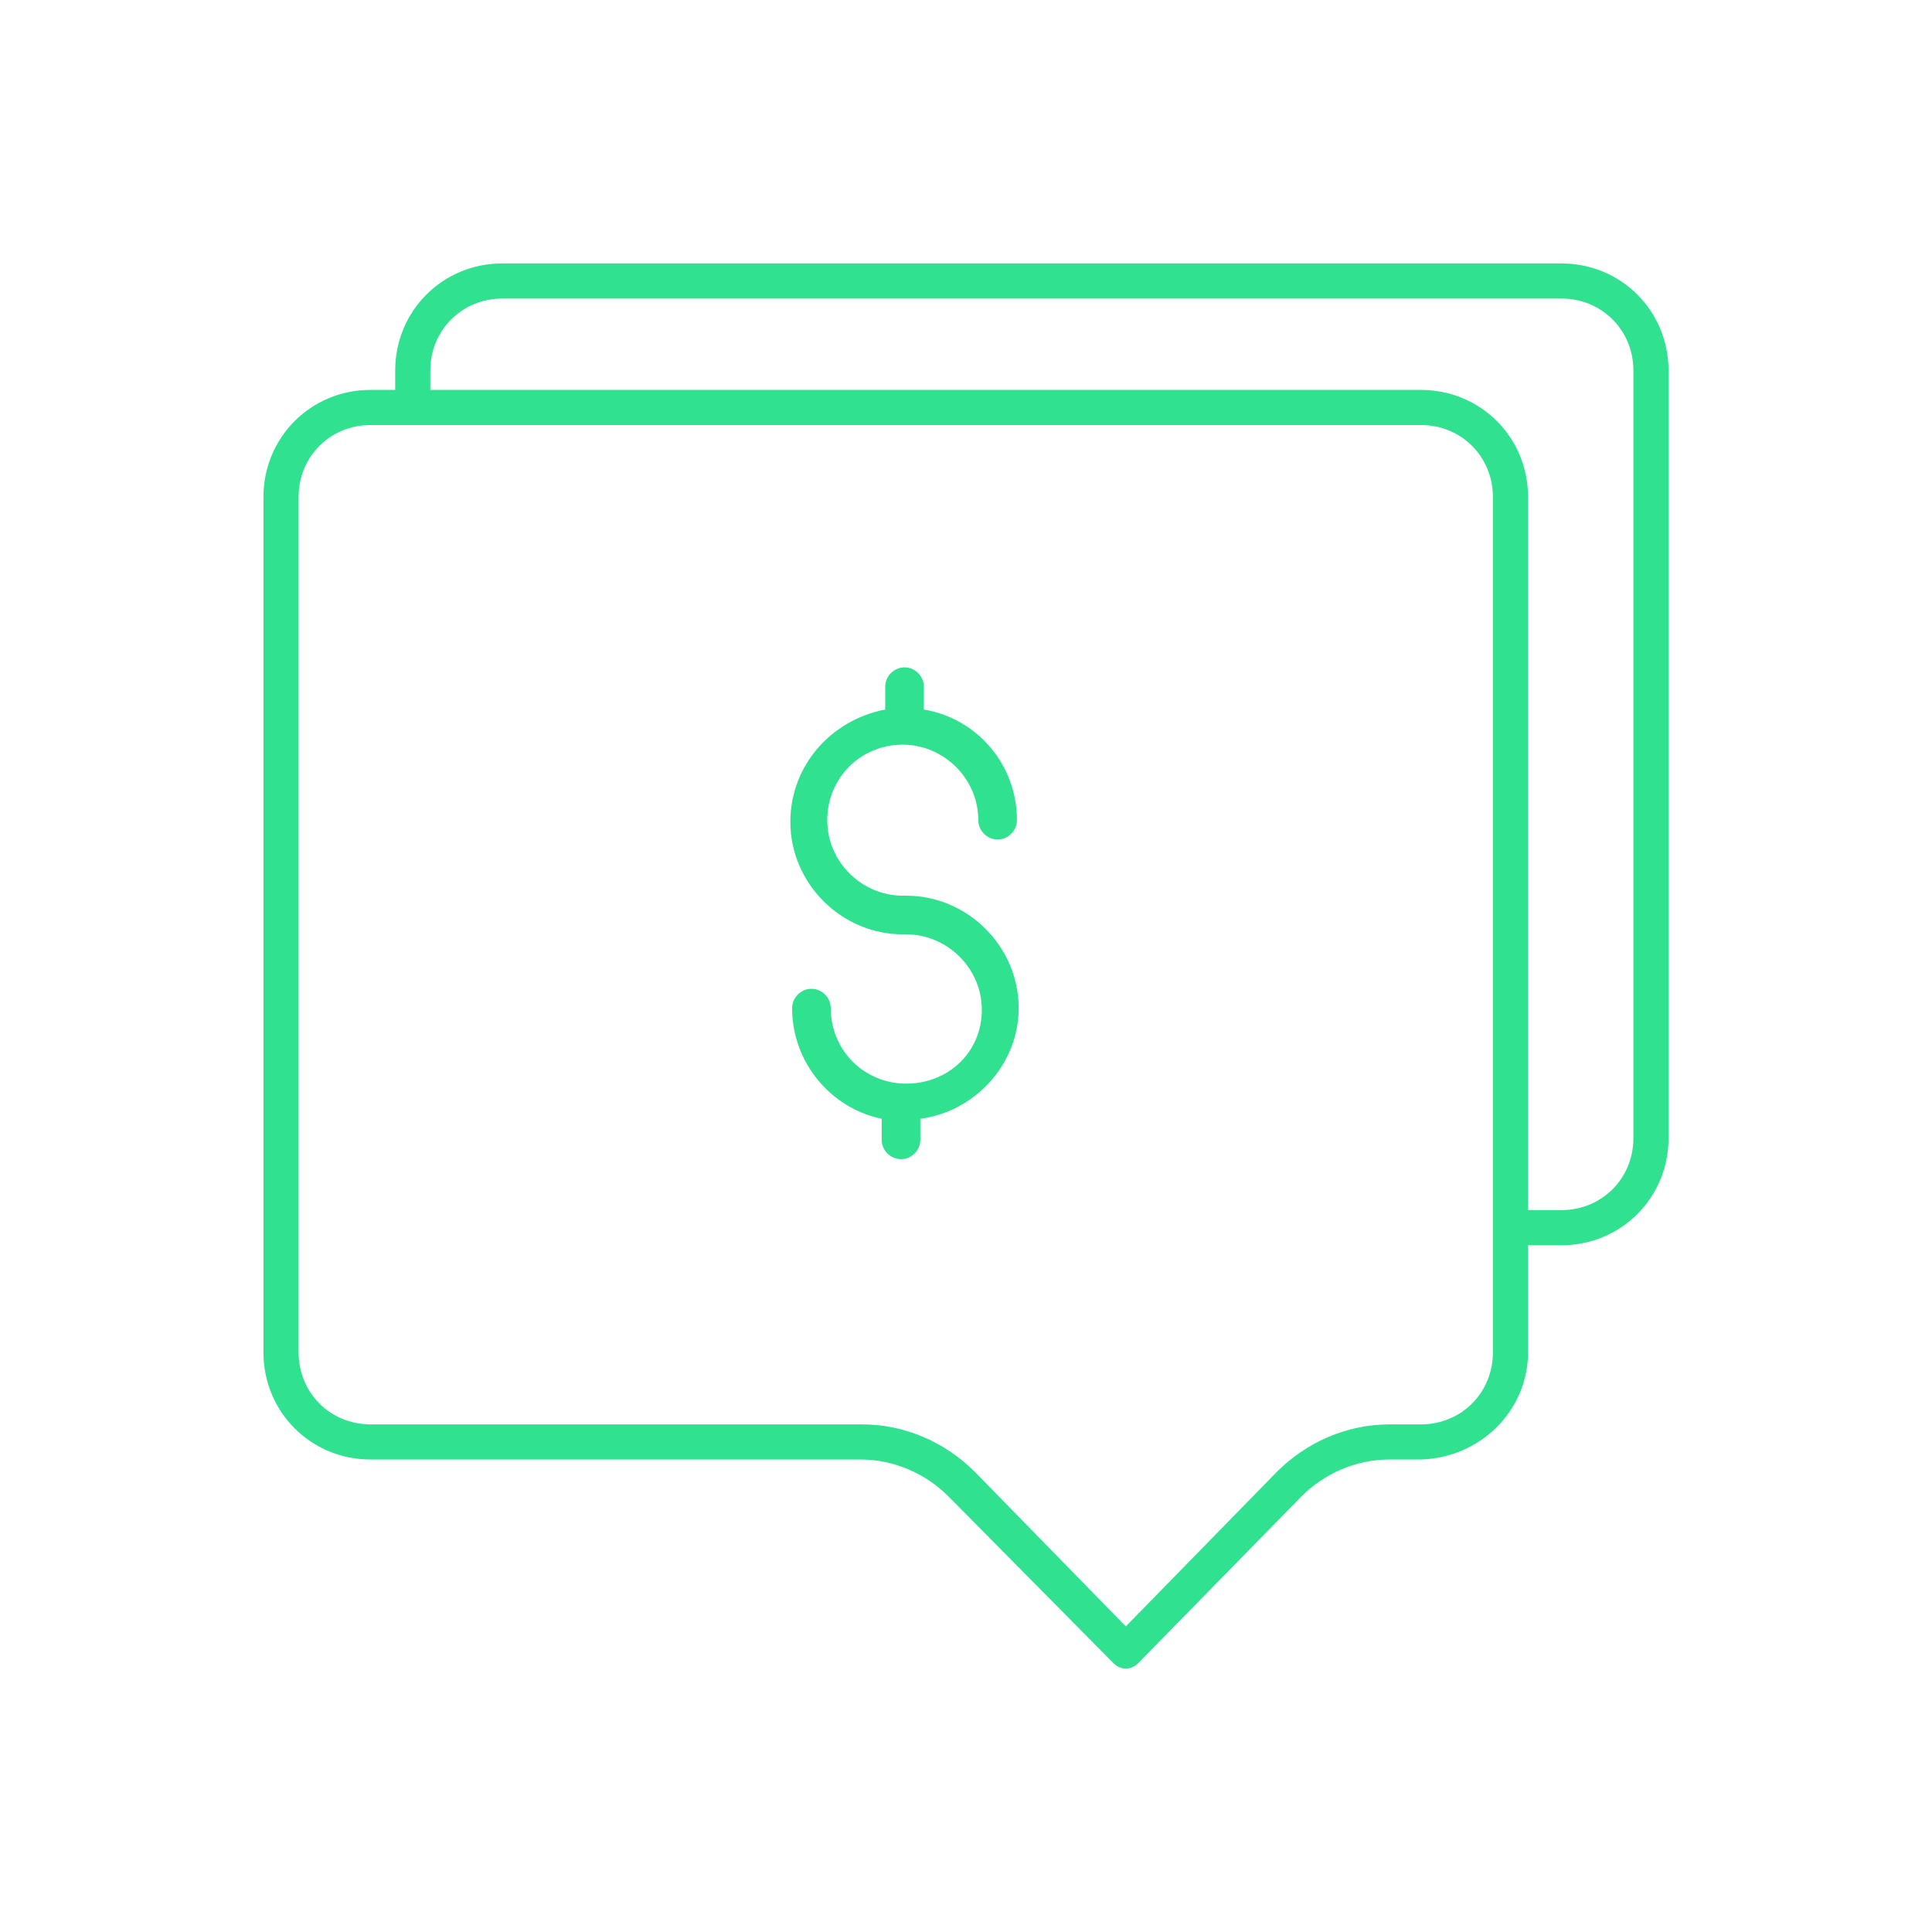 <svg width="80" height="80" viewBox="0 0 80 80" fill="none" xmlns="http://www.w3.org/2000/svg">
<path d="M63.273 55.999V51.563H64.655C67.127 51.563 69.091 49.599 69.091 47.126V15.345C69.091 12.872 67.127 10.908 64.655 10.908H20.8C18.327 10.908 16.364 12.872 16.364 15.345V16.145H15.345C12.873 16.145 10.909 18.108 10.909 20.581V55.999C10.909 58.472 12.873 60.435 15.345 60.435H35.636C37.018 60.435 38.327 61.017 39.273 61.963L46.109 68.872C46.4 69.163 46.837 69.163 47.127 68.872L53.891 61.963C54.837 61.017 56.145 60.435 57.527 60.435H58.836C61.309 60.363 63.273 58.399 63.273 55.999ZM17.818 15.345C17.818 13.672 19.127 12.363 20.8 12.363H64.655C66.327 12.363 67.636 13.672 67.636 15.345V47.126C67.636 48.799 66.327 50.108 64.655 50.108H63.273V20.581C63.273 18.108 61.309 16.145 58.836 16.145H17.818V15.345ZM61.818 55.999C61.818 57.672 60.509 58.981 58.836 58.981H57.527C55.782 58.981 54.109 59.708 52.873 60.945L46.618 67.345L40.364 60.945C39.127 59.708 37.455 58.981 35.709 58.981H15.345C13.673 58.981 12.364 57.672 12.364 55.999V20.581C12.364 18.908 13.673 17.599 15.345 17.599H58.836C60.509 17.599 61.818 18.908 61.818 20.581C61.818 20.581 61.818 55.999 61.818 55.999Z" fill="#30E190"/>
<path d="M32.727 34.035C32.727 36.58 34.836 38.689 37.382 38.689H37.527C39.2 38.689 40.655 40.071 40.655 41.817C40.655 43.562 39.273 44.871 37.527 44.871C35.782 44.871 34.4 43.489 34.4 41.744C34.4 41.307 34.036 40.944 33.6 40.944C33.164 40.944 32.8 41.307 32.8 41.744C32.8 43.998 34.4 45.889 36.509 46.326V47.198C36.509 47.635 36.873 47.998 37.309 47.998C37.745 47.998 38.109 47.635 38.109 47.198V46.326C40.364 46.035 42.182 44.071 42.182 41.744C42.182 39.198 40.073 37.089 37.527 37.089H37.382C35.709 37.089 34.255 35.708 34.255 33.962C34.255 32.217 35.636 30.835 37.382 30.835C39.055 30.835 40.509 32.217 40.509 33.962C40.509 34.398 40.873 34.762 41.309 34.762C41.745 34.762 42.109 34.398 42.109 33.962C42.109 31.635 40.436 29.744 38.255 29.38V28.435C38.255 27.998 37.891 27.635 37.455 27.635C37.018 27.635 36.655 27.998 36.655 28.435V29.38C34.4 29.817 32.727 31.707 32.727 34.035Z" fill="#30E190"/>
</svg>
